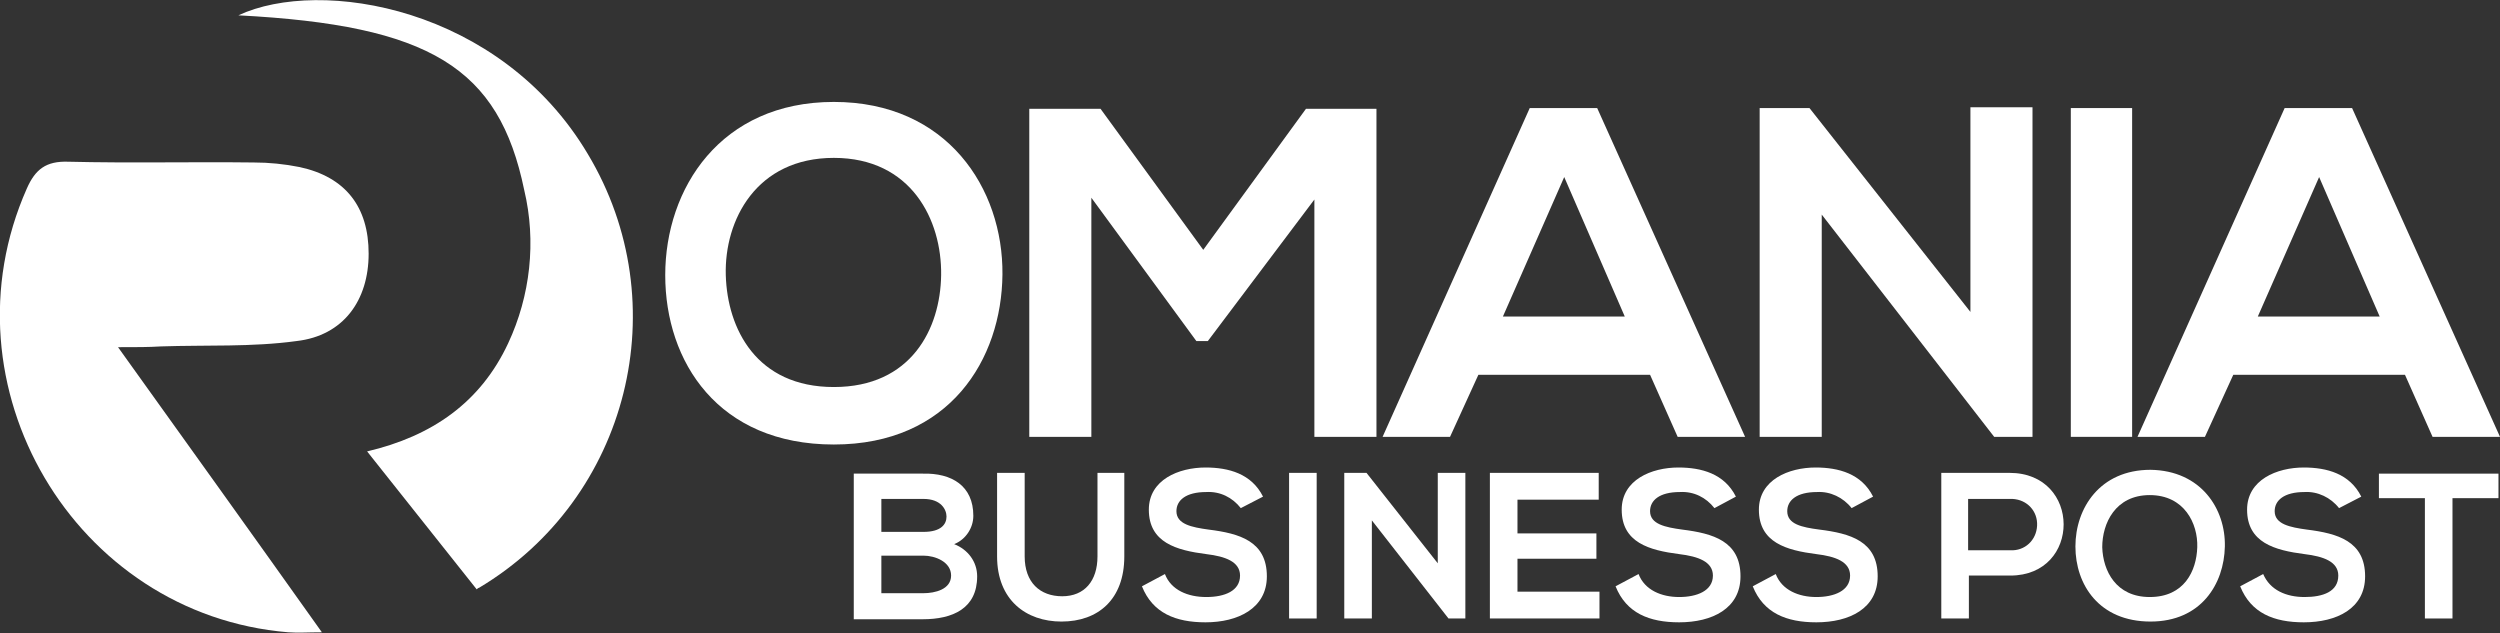 <?xml version="1.0" encoding="utf-8"?>
<!-- Generator: Adobe Illustrator 26.1.0, SVG Export Plug-In . SVG Version: 6.00 Build 0)  -->
<svg version="1.1"
	 id="Layer_1" xmlns:cc="http://creativecommons.org/ns#" xmlns:dc="http://purl.org/dc/elements/1.1/" xmlns:rdf="http://www.w3.org/1999/02/22-rdf-syntax-ns#" xmlns:svg="http://www.w3.org/2000/svg"
	 xmlns="http://www.w3.org/2000/svg" xmlns:xlink="http://www.w3.org/1999/xlink" x="0px" y="0px" viewBox="0 0 326.2 82.6"
	 style="enable-background:new 0 0 326.2 82.6;" xml:space="preserve">
<rect x="0" y="0" width="326.2" height="82.6" fill="#333333" stroke="none"/>
<style type="text/css">
	.st0{fill:#FFFFFF;}
</style>
<path id="path8" class="st0" d="M127,67.3c0,1.6-1,3.1-2.5,3.7c1.8,0.7,3,2.3,3,4.2c0,4.2-3.2,5.6-7.1,5.6h-9v-19h9
	C124.2,61.7,127,63.4,127,67.3z M115,69.4h5.5c2.3,0,3-1,3-2c0-0.9-0.7-2.3-3-2.3H115V69.4z M115,77.4h5.5c1.5,0,3.6-0.5,3.6-2.3
	s-2.1-2.6-3.6-2.6H115V77.4z"/>
<path id="path10" class="st0" d="M146.7,61.7v10.9c0,5.6-3.4,8.5-8.2,8.5c-4.6,0-8.4-2.8-8.4-8.5V61.7h3.6v10.9c0,3.4,2,5.2,4.9,5.2
	s4.6-2,4.6-5.2V61.7L146.7,61.7z"/>
<path id="path12" class="st0" d="M161.9,66.3c-1.1-1.4-2.7-2.2-4.5-2.1c-2.7,0-3.9,1.1-3.9,2.5c0,1.7,2,2.1,4.2,2.4
	c4,0.5,7.6,1.5,7.6,6.1c0,4.2-3.8,6-8,6c-3.9,0-6.9-1.2-8.3-4.7l3-1.6c0.8,2.1,3,3,5.4,3s4.4-0.8,4.4-2.8c0-1.8-1.9-2.5-4.4-2.8
	c-3.9-0.5-7.5-1.5-7.5-5.8c0-3.9,3.9-5.5,7.4-5.5c3,0,6,0.8,7.5,3.8L161.9,66.3z"/>
<path id="path14" class="st0" d="M168.2,80.7v-19h3.6v19H168.2z"/>
<path id="path16" class="st0" d="M187.6,61.7h3.6v19h-2.2l0,0l-10-12.8v12.8h-3.6v-19h2.9l9.3,11.8L187.6,61.7z"/>
<path id="path18" class="st0" d="M208.6,80.7h-14.2v-19h14.2v3.5H198v4.4h10.3v3.3H198v4.3h10.7V80.7z"/>
<path id="path20" class="st0" d="M223.7,66.3c-1.1-1.4-2.7-2.2-4.5-2.1c-2.7,0-3.9,1.1-3.9,2.5c0,1.7,2,2.1,4.2,2.4
	c4,0.5,7.6,1.5,7.6,6.1c0,4.2-3.7,6-8,6c-3.9,0-6.9-1.2-8.3-4.7l3-1.6c0.8,2.1,3,3,5.3,3s4.4-0.8,4.4-2.8c0-1.8-1.9-2.5-4.4-2.8
	c-3.9-0.5-7.5-1.5-7.5-5.8c0-3.9,3.9-5.5,7.4-5.5c3,0,6,0.8,7.5,3.8L223.7,66.3z"/>
<path id="path22" class="st0" d="M241.6,66.3c-1.1-1.4-2.8-2.2-4.5-2.1c-2.7,0-3.9,1.1-3.9,2.5c0,1.7,1.9,2.1,4.2,2.4
	c4,0.5,7.6,1.5,7.6,6.1c0,4.2-3.7,6-8,6c-3.9,0-6.9-1.2-8.3-4.7l3-1.6c0.8,2.1,3,3,5.3,3s4.4-0.8,4.4-2.8c0-1.8-1.9-2.5-4.4-2.8
	c-3.9-0.5-7.5-1.5-7.5-5.8c0-3.9,3.9-5.5,7.4-5.5c3,0,6,0.8,7.5,3.8L241.6,66.3z"/>
<path id="path24" class="st0" d="M262.3,75.1h-5.4v5.6h-3.6v-19c3,0,6,0,8.9,0C271.6,61.7,271.6,75.1,262.3,75.1z M256.9,71.8h5.4
	c1.9,0.1,3.4-1.3,3.5-3.2c0.1-1.9-1.3-3.4-3.2-3.5c-0.1,0-0.2,0-0.4,0h-5.4V71.8z"/>
<path id="path26" class="st0" d="M290.3,71.3c-0.1,4.9-3.1,9.8-9.7,9.8c-6.7,0-9.8-4.8-9.8-9.8s3.2-10,9.8-10
	C287.2,61.4,290.4,66.4,290.3,71.3z M274.3,71.4c0.1,3.1,1.8,6.5,6.2,6.5c4.5,0,6.1-3.4,6.2-6.5s-1.7-6.8-6.2-6.8
	S274.3,68.3,274.3,71.4L274.3,71.4z"/>
<path id="path28" class="st0" d="M305.2,66.3c-1.1-1.4-2.8-2.2-4.5-2.1c-2.7,0-3.9,1.1-3.9,2.5c0,1.7,2,2.1,4.2,2.4
	c4,0.5,7.6,1.5,7.6,6.1c0,4.2-3.7,6-8,6c-3.9,0-6.9-1.2-8.3-4.7l3-1.6c0.9,2.1,3,3,5.4,3s4.4-0.7,4.4-2.8c0-1.8-1.9-2.5-4.4-2.8
	c-3.9-0.5-7.5-1.5-7.5-5.8c0-3.9,3.9-5.5,7.4-5.5c3,0,6,0.8,7.5,3.8L305.2,66.3z"/>
<path id="path30" class="st0" d="M316.4,65h-6v-3.2H326V65h-6v15.7h-3.6L316.4,65z"/>
<path id="path32" class="st0" d="M130.8,35.8c-0.1,11.1-6.9,22.2-22,22.2s-22-10.8-22-22.1s7.2-22.6,22-22.6S130.9,24.6,130.8,35.8z
	 M94.7,35.9c0.2,7,4,14.6,14.1,14.6s13.9-7.6,14-14.6c0.1-7.2-3.9-15.3-14-15.3S94.5,28.7,94.7,35.9z"/>
<path id="path34" class="st0" d="M171.6,25.9l-14,18.6h-1.5l-13.7-18.7V57h-8.1V14.2h9.3l13.4,18.4l13.4-18.4h9.2V57h-8.1V25.9z"/>
<path id="path36" class="st0" d="M215.3,48.9h-22.4l-3.7,8.1h-8.8l19.2-42.9h8.8L227.7,57h-8.8L215.3,48.9z M204.1,23.1l-8,18.2H212
	L204.1,23.1z"/>
<path id="path38" class="st0" d="M257.1,14h8.1V57h-5V57l-22.5-29V57h-8.1V14.1h6.5l21,26.6V14z"/>
<path id="path40" class="st0" d="M270.2,57V14.1h8V57H270.2z"/>
<path id="path42" class="st0" d="M313.8,48.9h-22.4l-3.7,8.1h-8.8l19.2-42.9h8.8L326.2,57h-8.8L313.8,48.9z M302.6,23.1l-8,18.2
	h15.9L302.6,23.1z"/>
<path id="path44" class="st0" d="M15.4,45.3C20.2,52,24.5,58,28.8,64S37.3,75.9,42,82.5c-1.8,0-3.1,0.1-4.4,0
	C9.7,80.2-7.9,50.3,3.5,24.6c1.1-2.5,2.5-3.6,5.4-3.5c8.1,0.2,16.1,0,24.2,0.1c2,0,4,0.2,6,0.6c6,1.3,9,5.2,9,11.3
	s-3.3,10.7-9.4,11.4C32.9,45.3,26.9,45,21,45.2C19.4,45.3,17.8,45.3,15.4,45.3z"/>
<path id="path46" class="st0" d="M62.2,76.9l-14.3-18c8.5-2,14.8-6.4,18.4-14.1c2.9-6.2,3.7-13.3,2.1-20C65.1,8.8,56.1,3.3,31.1,2
	c10.7-5,34.2-1.1,45.6,18.1c11.7,19.5,5.4,44.9-14.2,56.6C62.4,76.7,62.3,76.8,62.2,76.9z"/>
</svg>
